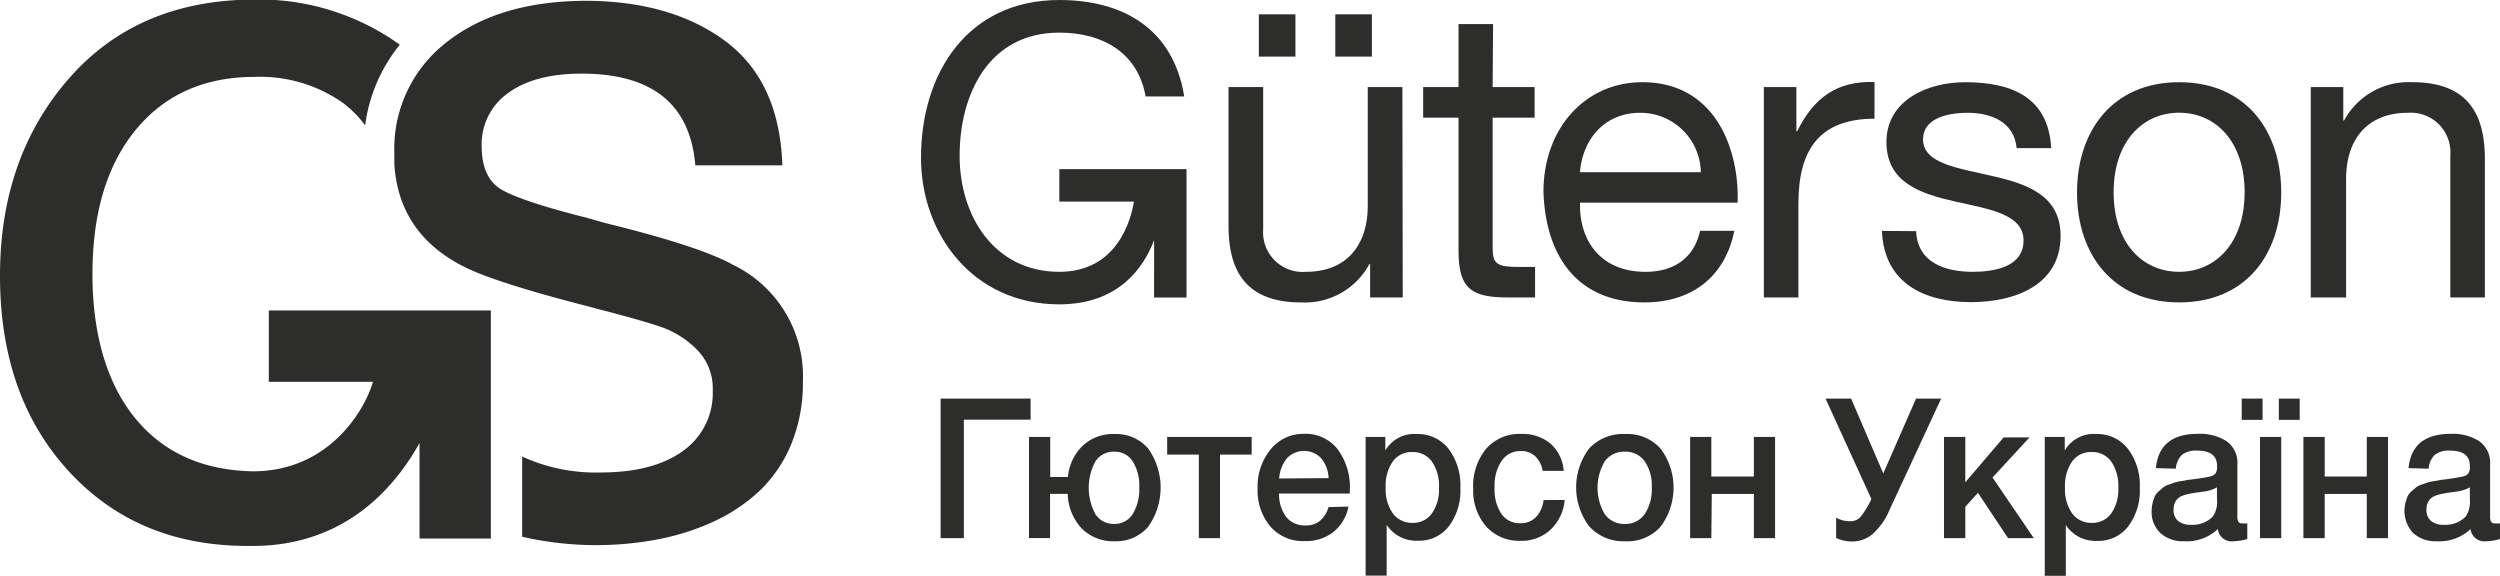 <?xml version="1.0" encoding="UTF-8"?>
<svg xmlns="http://www.w3.org/2000/svg" id="b4cc8ea4-317f-45e6-ba99-2254f6190aea" data-name="Слой 1" viewBox="0 0 282.82 65.11">
  <defs>
    <style>.a80e4cef-9af9-457a-b49f-278e10f6bd71{fill:#2d2d2b;}</style>
  </defs>
  <path class="a80e4cef-9af9-457a-b49f-278e10f6bd71" d="M91.54,47.41q-3.57-2-13.44-4.48c-.72-.17-1.75-.45-3.08-.84-5-1.26-8.28-2.35-9.74-3.23s-2.2-2.52-2.2-4.9a7.08,7.08,0,0,1,3-6c2-1.46,4.77-2.19,8.3-2.19q12,0,12.87,10.37H97.1q-.33-9.46-6.39-14T75,17.53q-9.94,0-15.89,4.69A15.22,15.22,0,0,0,53.2,34.79V36q.49,7.8,7.72,11.53,3.48,1.83,14.52,4.65l.91.25c3.44.88,5.84,1.58,7.23,2.07A10.65,10.65,0,0,1,87.44,57a6.2,6.2,0,0,1,1.78,4.6,8,8,0,0,1-3.36,6.85c-2.24,1.63-5.36,2.44-9.34,2.44a20,20,0,0,1-8.86-1.8v9.07a37.45,37.45,0,0,0,15.17.33,27.64,27.64,0,0,0,6.39-2,19.67,19.67,0,0,0,5.31-3.53,15.44,15.44,0,0,0,3.57-5.27,18.13,18.13,0,0,0,1.32-7.06A14,14,0,0,0,91.54,47.41Z" transform="translate(-8.59 -17.44)"></path>
  <path class="a80e4cef-9af9-457a-b49f-278e10f6bd71" d="M56.05,52.56H39v8.07H50.78c-.84,3-4.83,10.13-13.59,10.13h0c-5.6-.12-10-2.05-13.2-5.88s-4.94-9.42-4.94-16.39,1.63-12.37,4.89-16.35,7.75-6,13.45-6a16.27,16.27,0,0,1,10.08,3,12.67,12.67,0,0,1,2.43,2.48,18.17,18.17,0,0,1,3.92-9.12,27.22,27.22,0,0,0-16.35-5.11q-13.27,0-21.08,8.93T8.59,48.65q0,13.62,7.76,22.08T36.56,79.2h.63c10.88,0,16.39-7.21,18.86-11.64V78.36h8.07V52.56Z" transform="translate(-8.59 -17.44)"></path>
  <path class="a80e4cef-9af9-457a-b49f-278e10f6bd71" d="M167.28,51.09h-3.69V47.32h-.09a8.27,8.27,0,0,1-7.73,4.33c-6.26,0-8.2-3.59-8.2-8.7V27.29h3.92V43.4a4.48,4.48,0,0,0,4.83,4.79c4.74,0,7-3.17,7-7.45V27.29h3.92ZM151,19.06h4.14v4.78H151Zm8.65,0h4.14v4.78h-4.14Z" transform="translate(-8.59 -17.44)"></path>
  <path class="a80e4cef-9af9-457a-b49f-278e10f6bd71" d="M177.45,27.29h4.75v3.46h-4.75V45.52c0,1.8.51,2.12,3,2.12h1.8v3.45h-3c-4,0-5.66-.82-5.66-5.2V30.75h-4V27.29h4V20.16h3.91Z" transform="translate(-8.59 -17.44)"></path>
  <path class="a80e4cef-9af9-457a-b49f-278e10f6bd71" d="M204.79,43.55c-1.06,5.24-4.84,8.1-10.17,8.1-7.6,0-11.19-5.25-11.42-12.53,0-7.13,4.7-12.38,11.18-12.38,8.43,0,11,7.87,10.78,13.63H187.34c-.13,4.14,2.21,7.82,7.41,7.82,3.22,0,5.48-1.56,6.17-4.64ZM201,36.92a6.84,6.84,0,0,0-6.86-6.72c-4.09,0-6.53,3.08-6.81,6.72Z" transform="translate(-8.59 -17.44)"></path>
  <path class="a80e4cef-9af9-457a-b49f-278e10f6bd71" d="M208.13,27.29h3.68v5h.09c1.89-3.82,4.51-5.71,8.75-5.57v4.15c-6.31,0-8.61,3.59-8.61,9.62V51.09h-3.91Z" transform="translate(-8.59 -17.44)"></path>
  <path class="a80e4cef-9af9-457a-b49f-278e10f6bd71" d="M225.36,43.59c.14,3.5,3.18,4.6,6.4,4.6,2.44,0,5.75-.55,5.75-3.54s-3.86-3.54-7.77-4.42S222,38.07,222,33.51c0-4.79,4.74-6.77,8.88-6.77,5.25,0,9.44,1.66,9.76,7.46h-3.91c-.28-3-2.95-4-5.53-4-2.34,0-5.06.64-5.06,3,0,2.81,4.14,3.27,7.78,4.14,3.91.88,7.78,2.17,7.78,6.77,0,5.66-5.29,7.51-10.13,7.51-5.34,0-9.85-2.17-10.08-8.06Z" transform="translate(-8.59 -17.44)"></path>
  <path class="a80e4cef-9af9-457a-b49f-278e10f6bd71" d="M255.11,26.74c7.55,0,11.55,5.48,11.55,12.48s-4,12.43-11.55,12.43-11.55-5.48-11.55-12.43S247.56,26.74,255.11,26.74Zm0,21.45c4.09,0,7.41-3.22,7.41-9s-3.32-9-7.41-9-7.41,3.22-7.41,9S251,48.19,255.11,48.19Z" transform="translate(-8.59 -17.44)"></path>
  <path class="a80e4cef-9af9-457a-b49f-278e10f6bd71" d="M270,27.29h3.68v3.78h.09a8.3,8.3,0,0,1,7.73-4.33c6.26,0,8.2,3.59,8.2,8.7V51.09h-3.91V35A4.48,4.48,0,0,0,281,30.2c-4.74,0-7,3.17-7,7.45V51.09H270Z" transform="translate(-8.59 -17.44)"></path>
  <path class="a80e4cef-9af9-457a-b49f-278e10f6bd71" d="M139.15,36.57H128.43v3.68h8.44c-.35,2.12-1.92,7.94-8.44,7.94h0c-7.32,0-11.28-6.26-11.28-13.12,0-7,3.31-13.94,11.28-13.94,4.88,0,8.88,2.25,9.76,7.22h4.37c-1.24-7.68-6.95-10.91-14.13-10.91-10.4,0-15.65,8.29-15.65,17.86,0,8.57,5.84,16.57,15.65,16.57h0c6.7,0,9.54-4.15,10.72-7.26V51.1h3.67V36.57Z" transform="translate(-8.59 -17.44)"></path>
  <path class="a80e4cef-9af9-457a-b49f-278e10f6bd71" d="M117.63,78.32H115V62.53h10.18v2.39h-7.55Z" transform="translate(-8.59 -17.44)"></path>
  <path class="a80e4cef-9af9-457a-b49f-278e10f6bd71" d="M134.67,66.54a4.78,4.78,0,0,1,3.81,1.64,7.65,7.65,0,0,1,0,8.85,4.75,4.75,0,0,1-3.81,1.64,5,5,0,0,1-3.7-1.44,5.92,5.92,0,0,1-1.59-3.92h-2v5H125V66.87h2.4V71.4h2a5.64,5.64,0,0,1,1.7-3.56A5,5,0,0,1,134.67,66.54Zm2.05,3.07a2.4,2.4,0,0,0-2.09-1.07,2.43,2.43,0,0,0-2.11,1.08,6.28,6.28,0,0,0,0,6,2.43,2.43,0,0,0,2.13,1.09,2.38,2.38,0,0,0,2.07-1.1,5.3,5.3,0,0,0,.75-3A5.13,5.13,0,0,0,136.72,69.61Z" transform="translate(-8.59 -17.44)"></path>
  <path class="a80e4cef-9af9-457a-b49f-278e10f6bd71" d="M150.19,68.87h-3.58v9.45h-2.4V68.87h-3.58v-2h9.56Z" transform="translate(-8.59 -17.44)"></path>
  <path class="a80e4cef-9af9-457a-b49f-278e10f6bd71" d="M161.14,74.75a4.83,4.83,0,0,1-1.74,2.9,5,5,0,0,1-3.19,1A4.89,4.89,0,0,1,152.3,77a6.34,6.34,0,0,1-1.44-4.29,6.63,6.63,0,0,1,1.48-4.44,4.74,4.74,0,0,1,3.79-1.75,4.59,4.59,0,0,1,3.77,1.72A7.22,7.22,0,0,1,161.29,73v.27h-8a4.27,4.27,0,0,0,.82,2.67,2.66,2.66,0,0,0,2.17.94,2.44,2.44,0,0,0,1.61-.5,3.18,3.18,0,0,0,1-1.58Zm-2.25-3.22a3.67,3.67,0,0,0-.86-2.27,2.67,2.67,0,0,0-3.83,0,4,4,0,0,0-.9,2.31Z" transform="translate(-8.59 -17.44)"></path>
  <path class="a80e4cef-9af9-457a-b49f-278e10f6bd71" d="M165.31,66.87V68.4a3.79,3.79,0,0,1,3.54-1.86,4.4,4.4,0,0,1,3.6,1.66,6.84,6.84,0,0,1,1.35,4.44A6.71,6.71,0,0,1,172.48,77,4.25,4.25,0,0,1,169,78.61a4,4,0,0,1-3.54-1.8v5.75h-2.38V66.87Zm3.05,1.71a2.6,2.6,0,0,0-2.21,1.07,4.81,4.81,0,0,0-.8,2.95,4.71,4.71,0,0,0,.81,2.92,2.67,2.67,0,0,0,2.25,1.07,2.59,2.59,0,0,0,2.17-1.07,4.71,4.71,0,0,0,.8-2.88,4.88,4.88,0,0,0-.81-3A2.62,2.62,0,0,0,168.36,68.58Z" transform="translate(-8.59 -17.44)"></path>
  <path class="a80e4cef-9af9-457a-b49f-278e10f6bd71" d="M185.6,74a5.24,5.24,0,0,1-1.6,3.36,4.77,4.77,0,0,1-3.39,1.26,5,5,0,0,1-3.9-1.63,6.18,6.18,0,0,1-1.46-4.27,6.63,6.63,0,0,1,1.47-4.52,5,5,0,0,1,3.95-1.67A4.93,4.93,0,0,1,184,67.63a4.56,4.56,0,0,1,1.49,3.08h-2.38a3,3,0,0,0-.85-1.66,2.25,2.25,0,0,0-1.6-.58,2.54,2.54,0,0,0-2.19,1.1,5,5,0,0,0-.8,3,5,5,0,0,0,.77,3,2.48,2.48,0,0,0,2.14,1.06,2.38,2.38,0,0,0,1.76-.68,3.37,3.37,0,0,0,.87-1.94Z" transform="translate(-8.59 -17.44)"></path>
  <path class="a80e4cef-9af9-457a-b49f-278e10f6bd71" d="M192.44,66.54a5.06,5.06,0,0,1,4,1.64,7.37,7.37,0,0,1,0,8.85,5,5,0,0,1-4,1.64A5.2,5.2,0,0,1,188.39,77a7.3,7.3,0,0,1,0-8.85A5.24,5.24,0,0,1,192.44,66.54Zm2.2,3.07a2.64,2.64,0,0,0-2.24-1.07,2.68,2.68,0,0,0-2.26,1.08,5.88,5.88,0,0,0,0,6,2.69,2.69,0,0,0,2.28,1.09,2.62,2.62,0,0,0,2.22-1.1,5,5,0,0,0,.81-3A4.84,4.84,0,0,0,194.64,69.61Z" transform="translate(-8.59 -17.44)"></path>
  <path class="a80e4cef-9af9-457a-b49f-278e10f6bd71" d="M202.19,78.32h-2.4V66.87h2.4v4.48H207V66.87h2.4V78.32H207v-5h-4.76Z" transform="translate(-8.59 -17.44)"></path>
  <path class="a80e4cef-9af9-457a-b49f-278e10f6bd71" d="M220.29,73.88l-5.18-11.35H218L221.64,71l3.71-8.47h2.84L222.36,75.1a7.69,7.69,0,0,1-1.94,2.77,3.66,3.66,0,0,1-2.34.83,4.16,4.16,0,0,1-1.77-.4V76a3.11,3.11,0,0,0,1.68.4,1.44,1.44,0,0,0,1.14-.56,10.83,10.83,0,0,0,1.14-1.88Z" transform="translate(-8.59 -17.44)"></path>
  <path class="a80e4cef-9af9-457a-b49f-278e10f6bd71" d="M238.67,78.32h-2.91l-3.41-5.13-1.43,1.58v3.55h-2.41V66.87h2.41V72l4.34-5.08h2.93L234,71.46Z" transform="translate(-8.59 -17.44)"></path>
  <path class="a80e4cef-9af9-457a-b49f-278e10f6bd71" d="M242.17,66.87V68.4a3.79,3.79,0,0,1,3.54-1.86,4.4,4.4,0,0,1,3.6,1.66,6.84,6.84,0,0,1,1.35,4.44A6.71,6.71,0,0,1,249.34,77a4.25,4.25,0,0,1-3.51,1.63,4,4,0,0,1-3.54-1.8v5.75h-2.38V66.87Zm3.05,1.71A2.59,2.59,0,0,0,243,69.65a4.81,4.81,0,0,0-.8,2.95,4.71,4.71,0,0,0,.81,2.92,2.67,2.67,0,0,0,2.25,1.07,2.59,2.59,0,0,0,2.17-1.07,4.71,4.71,0,0,0,.8-2.88,4.88,4.88,0,0,0-.81-3A2.62,2.62,0,0,0,245.22,68.58Z" transform="translate(-8.59 -17.44)"></path>
  <path class="a80e4cef-9af9-457a-b49f-278e10f6bd71" d="M252.48,70.4q.38-3.89,4.76-3.88a5.61,5.61,0,0,1,3.25.84A3,3,0,0,1,261.7,70v5.81a1.3,1.3,0,0,0,.12.67.53.53,0,0,0,.45.17,3.65,3.65,0,0,0,.55,0v1.77a6.07,6.07,0,0,1-1.56.25,1.57,1.57,0,0,1-1.77-1.38,5.12,5.12,0,0,1-3.81,1.38,3.79,3.79,0,0,1-2.68-.92,3.26,3.26,0,0,1-1-2.5,3.72,3.72,0,0,1,.11-.91,4.81,4.81,0,0,1,.24-.73,1.69,1.69,0,0,1,.44-.58c.21-.17.37-.32.51-.44a1.85,1.85,0,0,1,.65-.33l.68-.24a5.42,5.42,0,0,1,.76-.16l.73-.13.75-.09c.86-.12,1.44-.22,1.75-.3a1.11,1.11,0,0,0,.63-.37,1.44,1.44,0,0,0,.15-.82c0-1.16-.75-1.73-2.24-1.73a2.56,2.56,0,0,0-1.72.47,2.38,2.38,0,0,0-.7,1.57Zm6.91,2.17a3.32,3.32,0,0,1-.63.28,5.48,5.48,0,0,1-.58.16l-.7.1-.62.08-.7.13a5.35,5.35,0,0,0-.62.18,1.9,1.9,0,0,0-.57.33,1.57,1.57,0,0,0-.35.51,1.94,1.94,0,0,0-.14.76,1.6,1.6,0,0,0,.51,1.27,2.2,2.2,0,0,0,1.45.44,3.22,3.22,0,0,0,2.46-.91,2.89,2.89,0,0,0,.49-2Z" transform="translate(-8.59 -17.44)"></path>
  <path class="a80e4cef-9af9-457a-b49f-278e10f6bd71" d="M264.55,62.53v2.41h-2.36V62.53Zm2.11,4.34V78.32h-2.4V66.87Zm2.09-4.34v2.41h-2.36V62.53Z" transform="translate(-8.59 -17.44)"></path>
  <path class="a80e4cef-9af9-457a-b49f-278e10f6bd71" d="M271.58,78.32h-2.41V66.87h2.41v4.48h4.76V66.87h2.4V78.32h-2.4v-5h-4.76Z" transform="translate(-8.59 -17.44)"></path>
  <path class="a80e4cef-9af9-457a-b49f-278e10f6bd71" d="M281.06,70.4c.26-2.59,1.84-3.88,4.77-3.88a5.61,5.61,0,0,1,3.25.84A3,3,0,0,1,290.29,70v5.81a1.3,1.3,0,0,0,.12.67.53.53,0,0,0,.45.17,3.65,3.65,0,0,0,.55,0v1.77a6.07,6.07,0,0,1-1.56.25,1.57,1.57,0,0,1-1.77-1.38,5.12,5.12,0,0,1-3.81,1.38,3.79,3.79,0,0,1-2.68-.92,3.69,3.69,0,0,1-.88-3.41,4.81,4.81,0,0,1,.24-.73,1.69,1.69,0,0,1,.44-.58l.51-.44a1.85,1.85,0,0,1,.65-.33l.67-.24a6,6,0,0,1,.77-.16l.73-.13.75-.09c.85-.12,1.44-.22,1.75-.3a1.11,1.11,0,0,0,.63-.37,1.44,1.44,0,0,0,.15-.82c0-1.16-.75-1.73-2.24-1.73a2.56,2.56,0,0,0-1.72.47,2.38,2.38,0,0,0-.7,1.57ZM288,72.57a3.43,3.43,0,0,1-.64.28,4.9,4.9,0,0,1-.58.16l-.69.1-.62.08-.7.13a5.35,5.35,0,0,0-.62.18,1.68,1.68,0,0,0-.57.33,1.57,1.57,0,0,0-.35.51,1.78,1.78,0,0,0-.14.76,1.6,1.6,0,0,0,.51,1.27,2.2,2.2,0,0,0,1.45.44,3.23,3.23,0,0,0,2.46-.91,3,3,0,0,0,.49-2Z" transform="translate(-8.59 -17.44)"></path>
</svg>
